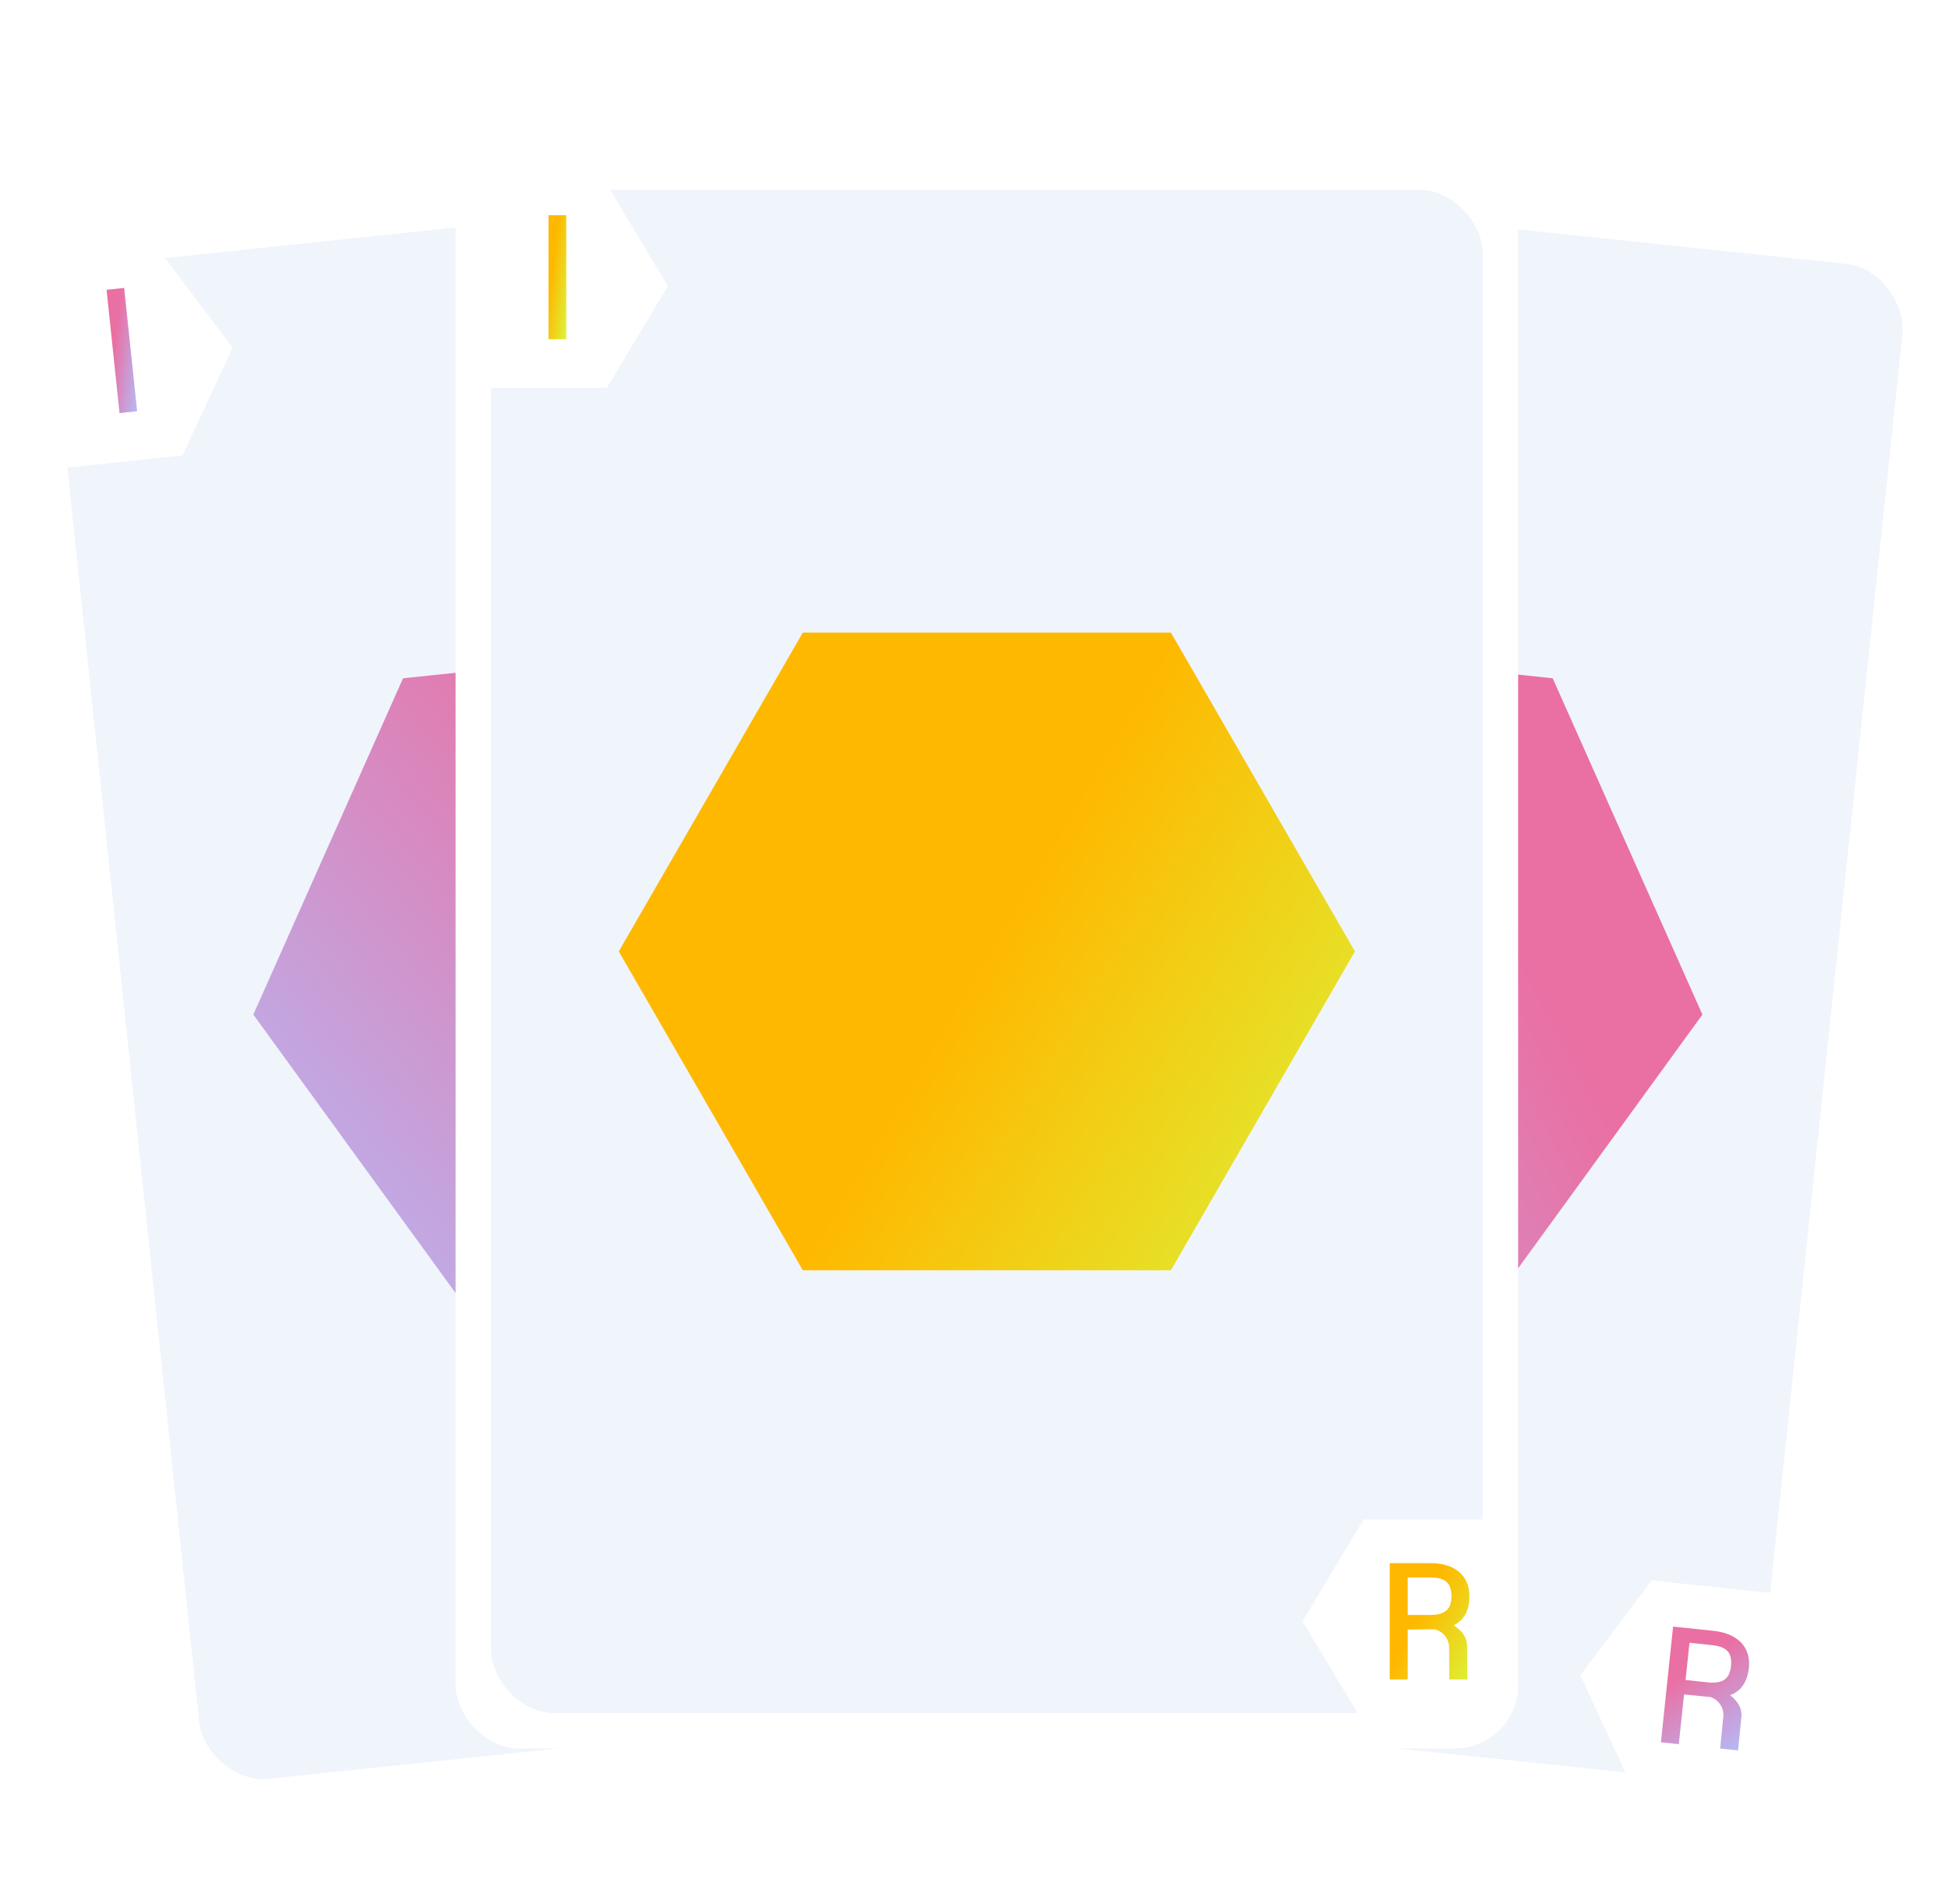 <svg width="220" height="215" viewBox="0 0 220 215" fill="none" xmlns="http://www.w3.org/2000/svg">
<rect x="100.658" y="14.438" width="120" height="180" rx="7.148" transform="rotate(6 100.658 14.438)" fill="white"/>
<rect x="104.218" y="18.834" width="112" height="172" rx="7.148" transform="rotate(6 104.218 18.834)" fill="#F0F4FB"/>
<path d="M122.947 31.737L114.883 42.453L101.158 41.01L101.216 29.453L103.562 18.136L117.287 19.579L122.947 31.737Z" fill="white"/>
<path d="M108.918 36.296L110.381 22.372L112.37 22.581L110.907 36.505L108.918 36.296Z" fill="url(#paint0_linear_20265_6307)"/>
<path d="M178.47 189.165L184.13 201.323L197.854 202.766L200.2 191.449L200.258 179.892L186.534 178.449L178.47 189.165Z" fill="white"/>
<path d="M187.579 196.727L188.953 183.662L193.53 184.143C196.143 184.418 197.767 185.9 197.512 188.328C197.344 189.921 196.616 190.969 195.39 191.402C196.167 192.027 196.781 192.785 196.66 193.934L196.289 197.642L194.269 197.43L194.621 193.907C194.736 192.814 194.099 191.922 193.175 191.619L190.19 191.324L189.599 196.939L187.579 196.727ZM190.361 189.693L192.9 189.96C194.642 190.143 195.348 189.487 195.492 188.115C195.638 186.726 195.139 185.942 193.36 185.755C193.286 185.748 191.396 185.549 190.803 185.487L190.361 189.693Z" fill="url(#paint1_linear_20265_6307)"/>
<path d="M192.263 114.561L167.829 148.192L126.488 143.846L109.58 105.871L134.014 72.241L175.355 76.586L192.263 114.561Z" fill="url(#paint2_linear_20265_6307)"/>
<rect x="0.873" y="26.981" width="120" height="180" rx="7.148" transform="rotate(-6 0.873 26.981)" fill="white"/>
<rect x="5.269" y="30.541" width="112" height="172" rx="7.148" transform="rotate(-6 5.269 30.541)" fill="#F0F4FB"/>
<path d="M26.272 39.268L20.612 51.427L6.887 52.869L4.542 41.552L4.483 29.995L18.208 28.553L26.272 39.268Z" fill="white"/>
<path d="M13.498 46.644L12.034 32.721L14.023 32.512L15.487 46.435L13.498 46.644Z" fill="url(#paint3_linear_20265_6307)"/>
<path d="M113.313 181.712L121.377 192.428L135.102 190.985L135.043 179.428L132.697 168.111L118.973 169.554L113.313 181.712Z" fill="white"/>
<path d="M123.796 187.215L122.422 174.15L127 173.669C129.613 173.394 131.509 174.506 131.765 176.934C131.932 178.528 131.437 179.704 130.328 180.383C131.219 180.832 131.976 181.446 132.097 182.595L132.505 186.299L130.485 186.512L130.097 182.993C129.982 181.899 129.173 181.16 128.207 181.055L125.225 181.387L125.815 187.002L123.796 187.215ZM125.054 179.757L127.593 179.49C129.335 179.307 129.889 178.518 129.745 177.146C129.599 175.757 128.948 175.094 127.169 175.281C127.095 175.289 125.205 175.488 124.612 175.55L125.054 179.757Z" fill="url(#paint4_linear_20265_6307)"/>
<path d="M111.293 105.871L94.386 143.846L53.044 148.192L28.61 114.561L45.518 76.586L86.859 72.241L111.293 105.871Z" fill="url(#paint5_linear_20265_6307)"/>
<g filter="url(#filter0_d_20265_6307)">
<rect x="51.452" y="17.426" width="120" height="180" rx="7.148" fill="white"/>
<rect x="55.452" y="21.426" width="112" height="172" rx="7.148" fill="#F0F4FB"/>
<path d="M75.427 32.301L68.527 43.801L54.727 43.801L53.577 32.301L54.727 20.801L68.527 20.801L75.427 32.301Z" fill="white"/>
<path d="M61.952 38.301V24.301H63.952V38.301H61.952Z" fill="url(#paint6_linear_20265_6307)"/>
<path d="M147.102 183.062L154.002 194.562L167.802 194.562L168.952 183.062L167.802 171.562L154.002 171.562L147.102 183.062Z" fill="white"/>
<path d="M156.952 189.631V176.494H161.555C164.182 176.494 165.952 177.798 165.952 180.239C165.952 181.842 165.337 182.96 164.163 183.519C165.002 184.059 165.691 184.749 165.691 185.904L165.71 189.631H163.679L163.66 186.09C163.66 184.991 162.934 184.171 161.983 183.966L158.983 183.985V189.631H156.952ZM158.983 182.345H161.536C163.288 182.345 163.921 181.618 163.921 180.239C163.921 178.842 163.343 178.115 161.555 178.115C161.48 178.115 159.579 178.115 158.983 178.115V182.345Z" fill="url(#paint7_linear_20265_6307)"/>
<path d="M153.021 107.426L132.237 143.426L90.668 143.426L69.883 107.426L90.668 71.426L132.237 71.426L153.021 107.426Z" fill="url(#paint8_linear_20265_6307)"/>
</g>
<defs>
<filter id="filter0_d_20265_6307" x="34.452" y="0.426" width="154" height="214" filterUnits="userSpaceOnUse" color-interpolation-filters="sRGB">
<feFlood flood-opacity="0" result="BackgroundImageFix"/>
<feColorMatrix in="SourceAlpha" type="matrix" values="0 0 0 0 0 0 0 0 0 0 0 0 0 0 0 0 0 0 127 0" result="hardAlpha"/>
<feOffset/>
<feGaussianBlur stdDeviation="8.5"/>
<feComposite in2="hardAlpha" operator="out"/>
<feColorMatrix type="matrix" values="0 0 0 0 0.027 0 0 0 0 0.263 0 0 0 0 0.698 0 0 0 0.5 0"/>
<feBlend mode="normal" in2="BackgroundImageFix" result="effect1_dropShadow_20265_6307"/>
<feBlend mode="normal" in="SourceGraphic" in2="effect1_dropShadow_20265_6307" result="shape"/>
</filter>
<linearGradient id="paint0_linear_20265_6307" x1="110.776" y1="25.929" x2="114.338" y2="27.218" gradientUnits="userSpaceOnUse">
<stop offset="0.02" stop-color="#EA6FA2"/>
<stop offset="1" stop-color="#B4BBF8"/>
</linearGradient>
<linearGradient id="paint1_linear_20265_6307" x1="192.03" y1="187.284" x2="198.389" y2="196.655" gradientUnits="userSpaceOnUse">
<stop offset="0.02" stop-color="#EA6FA2"/>
<stop offset="1" stop-color="#B4BBF8"/>
</linearGradient>
<linearGradient id="paint2_linear_20265_6307" x1="172.502" y1="103.954" x2="103.464" y2="140.238" gradientUnits="userSpaceOnUse">
<stop offset="0.02" stop-color="#EA6FA2"/>
<stop offset="1" stop-color="#B4BBF8"/>
</linearGradient>
<linearGradient id="paint3_linear_20265_6307" x1="13.16" y1="36.118" x2="16.912" y2="36.637" gradientUnits="userSpaceOnUse">
<stop offset="0.02" stop-color="#EA6FA2"/>
<stop offset="1" stop-color="#B4BBF8"/>
</linearGradient>
<linearGradient id="paint4_linear_20265_6307" x1="126.186" y1="177.053" x2="134.354" y2="184.897" gradientUnits="userSpaceOnUse">
<stop offset="0.02" stop-color="#EA6FA2"/>
<stop offset="1" stop-color="#B4BBF8"/>
</linearGradient>
<linearGradient id="paint5_linear_20265_6307" x1="89.758" y1="99.604" x2="29.773" y2="149.449" gradientUnits="userSpaceOnUse">
<stop offset="0.02" stop-color="#EA6FA2"/>
<stop offset="1" stop-color="#B4BBF8"/>
</linearGradient>
<linearGradient id="paint6_linear_20265_6307" x1="62.717" y1="27.797" x2="65.741" y2="28.198" gradientUnits="userSpaceOnUse">
<stop stop-color="#FFB800"/>
<stop offset="1" stop-color="#D4FF45"/>
</linearGradient>
<linearGradient id="paint7_linear_20265_6307" x1="160" y1="183.062" x2="169.34" y2="187.914" gradientUnits="userSpaceOnUse">
<stop stop-color="#FFB800"/>
<stop offset="1" stop-color="#D4FF45"/>
</linearGradient>
<linearGradient id="paint8_linear_20265_6307" x1="111.452" y1="107.426" x2="167.649" y2="140.826" gradientUnits="userSpaceOnUse">
<stop stop-color="#FFB800"/>
<stop offset="1" stop-color="#D4FF45"/>
</linearGradient>
</defs>
</svg>
